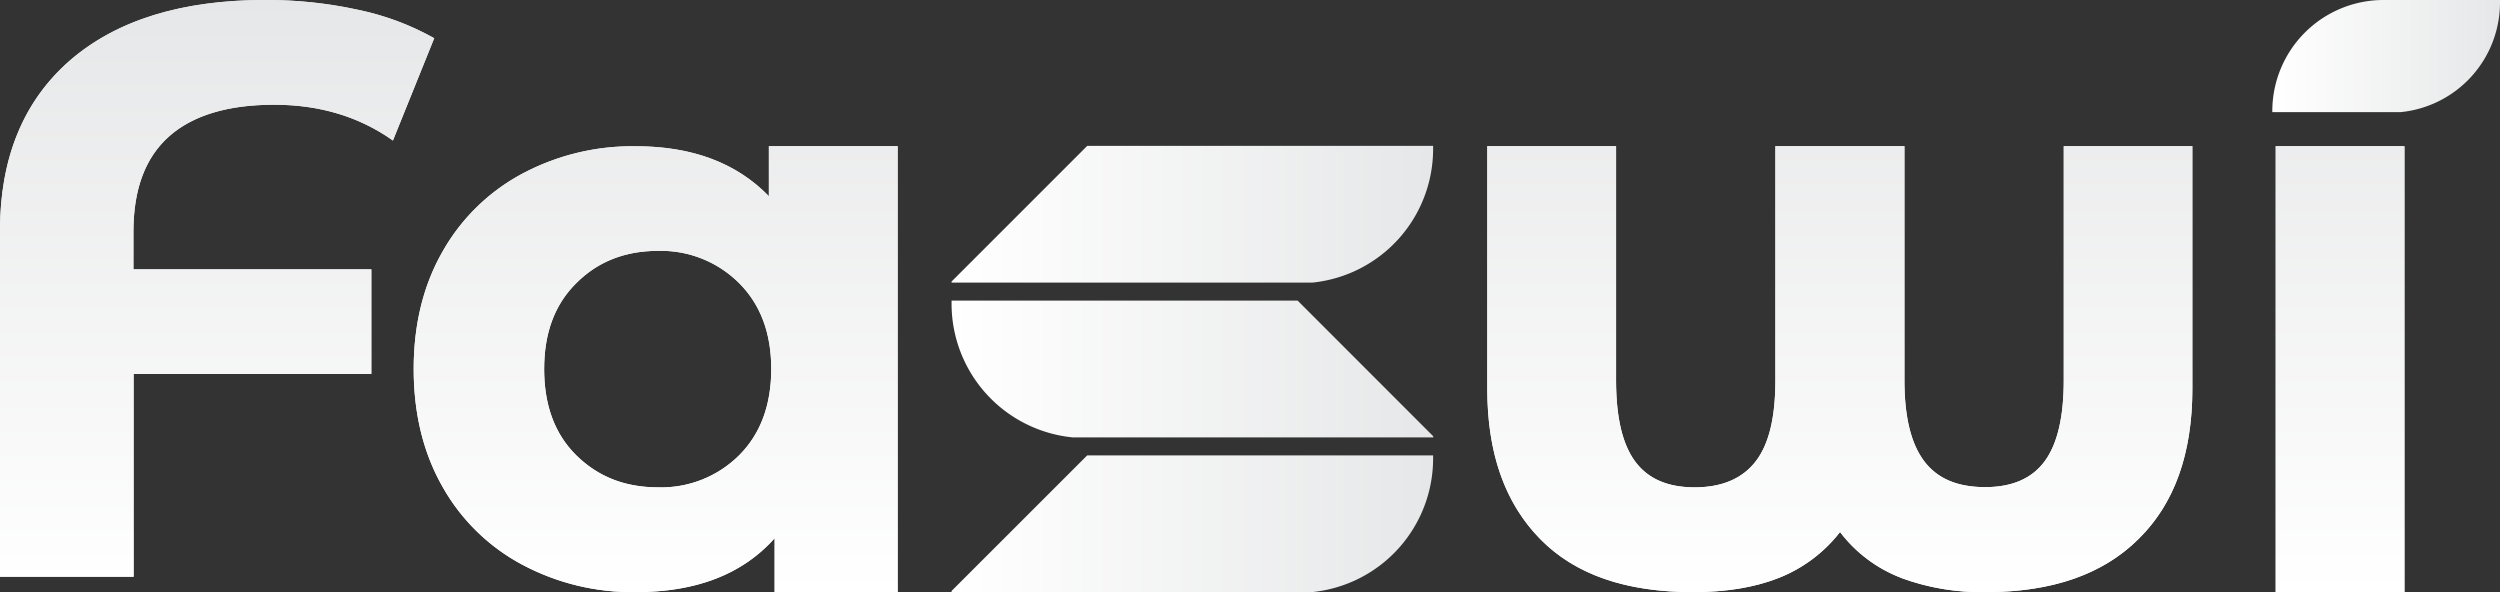 <svg id="Layer_1" data-name="Layer 1" xmlns="http://www.w3.org/2000/svg" xmlns:xlink="http://www.w3.org/1999/xlink" viewBox="0 0 576.89 136.63"><rect x="0" y="0" width="576.89" height="136.63" fill="#333333" stroke="none"/><defs><style>.cls-1{fill:url(#linear-gradient);}.cls-2{fill:url(#linear-gradient-2);}.cls-3{clip-path:url(#clip-path);}.cls-4{fill:url(#linear-gradient-4);}.cls-5{fill:url(#linear-gradient-5);}.cls-6{fill:url(#linear-gradient-6);}.cls-7{fill:url(#linear-gradient-7);}</style><linearGradient id="linear-gradient" x1="277.45" y1="136.63" x2="277.45" gradientUnits="userSpaceOnUse"><stop offset="0" stop-color="#fff"/><stop offset="1" stop-color="#e6e7e8"/></linearGradient><linearGradient id="linear-gradient-2" x1="524.39" y1="12.93" x2="576.89" y2="12.93" xlink:href="#linear-gradient"/><clipPath id="clip-path"><path class="cls-1" d="M0,133.08V53.29Q0,28.09,16.08,14C26.78,4.71,41.81,0,61.17,0A99,99,0,0,1,82.68,2.27,61.47,61.47,0,0,1,100.2,8.82L90.67,32.43C83,27,73.92,24.17,63.27,24.17S44.47,26.62,39,31.49s-8.21,12.2-8.21,22v8.66h54.9V86.28H30.83v46.8H0M133,65.32c-5,4.94-7.43,11.53-7.43,19.85s2.44,15,7.43,19.91,11.2,7.38,18.86,7.38a25.47,25.47,0,0,0,18.68-7.38q7.41-7.41,7.43-19.91c0-8.32-2.49-14.91-7.43-19.85a25.51,25.51,0,0,0-18.68-7.43c-7.66,0-13.93,2.5-18.86,7.43m45.75,71.31V124.21c-7.43,8.32-18.08,12.42-32.05,12.42a54,54,0,0,1-26.17-6.32,45.76,45.76,0,0,1-18.42-18q-6.64-11.66-6.65-27.12t6.65-27.12a46.05,46.05,0,0,1,18.42-18,54,54,0,0,1,26.17-6.32c13.08,0,23.29,3.87,30.72,11.53V33.72h29.72V136.63H178.74m260-3.27a32.12,32.12,0,0,1-14.14-10.59,33.47,33.47,0,0,1-14.14,10.59c-5.6,2.21-12.2,3.27-19.8,3.27-15.41,0-27.17-4-35.26-12.26s-12.2-19.68-12.2-34.65v-56h29.72V87.78c0,8.48,1.45,14.69,4.38,18.68s7.49,6,13.75,6,11-2,14.09-6,4.54-10.26,4.54-18.63V33.72h29.78V87.78c0,8.37,1.5,14.58,4.55,18.63s7.71,6,14.08,6c6.22,0,10.82-2,13.75-6s4.38-10.2,4.38-18.68V33.72H505.9v56q0,22.46-12.42,34.65c-8.26,8.21-20,12.26-35.21,12.26a53.42,53.42,0,0,1-19.57-3.27m86.43,3.27V33.72H554.9V136.63H525.13"/></clipPath><linearGradient id="linear-gradient-4" x1="277.28" y1="136.63" x2="277.28" xlink:href="#linear-gradient"/><linearGradient id="linear-gradient-5" x1="219.58" y1="49.44" x2="330.7" y2="49.44" xlink:href="#linear-gradient"/><linearGradient id="linear-gradient-6" x1="219.58" y1="85.15" x2="330.7" y2="85.15" xlink:href="#linear-gradient"/><linearGradient id="linear-gradient-7" x1="219.58" y1="120.85" x2="330.7" y2="120.85" xlink:href="#linear-gradient"/></defs><path class="cls-2" d="M572.54,0H550a25.66,25.66,0,0,0-25.65,25.66v.21H554A25.43,25.43,0,0,0,576.89.57V0Z"/><path class="cls-1" d="M0,133.08V53.29Q0,28.09,16.08,14C26.78,4.71,41.81,0,61.17,0A99,99,0,0,1,82.68,2.27,61.47,61.47,0,0,1,100.2,8.82L90.67,32.43C83,27,73.92,24.17,63.27,24.17S44.47,26.62,39,31.49s-8.21,12.2-8.21,22v8.66h54.9V86.28H30.83v46.8H0M133,65.32c-5,4.94-7.43,11.53-7.43,19.85s2.44,15,7.43,19.91,11.2,7.38,18.86,7.38a25.47,25.47,0,0,0,18.68-7.38q7.41-7.41,7.43-19.91c0-8.32-2.49-14.91-7.43-19.85a25.51,25.51,0,0,0-18.68-7.43c-7.66,0-13.93,2.5-18.86,7.43m45.75,71.31V124.21c-7.43,8.32-18.08,12.42-32.05,12.42a54,54,0,0,1-26.17-6.32,45.76,45.76,0,0,1-18.42-18q-6.64-11.66-6.65-27.12t6.65-27.12a46.05,46.05,0,0,1,18.42-18,54,54,0,0,1,26.17-6.32c13.08,0,23.29,3.87,30.72,11.53V33.72h29.72V136.63H178.74m260-3.27a32.12,32.12,0,0,1-14.14-10.59,33.47,33.47,0,0,1-14.14,10.59c-5.6,2.21-12.2,3.27-19.8,3.27-15.41,0-27.17-4-35.26-12.26s-12.2-19.68-12.2-34.65v-56h29.72V87.78c0,8.48,1.45,14.69,4.38,18.68s7.49,6,13.75,6,11-2,14.09-6,4.54-10.26,4.54-18.63V33.72h29.78V87.78c0,8.37,1.5,14.58,4.55,18.63s7.71,6,14.08,6c6.22,0,10.82-2,13.75-6s4.38-10.2,4.38-18.68V33.72H505.9v56q0,22.46-12.42,34.65c-8.26,8.21-20,12.26-35.21,12.26a53.42,53.42,0,0,1-19.57-3.27m86.43,3.27V33.72H554.9V136.63H525.13"/><g class="cls-3"><rect class="cls-4" width="554.56" height="136.63"/></g><path class="cls-5" d="M278.31,33.66H250.88c-12.22,12.23-19.07,19.08-31.3,31.3v.26h83.18A31,31,0,0,0,330.7,34.35v-.69Z"/><path class="cls-6" d="M272,69.37h27.44l31.29,31.3v.26H247.52a31,31,0,0,1-27.94-30.87v-.69Z"/><path class="cls-7" d="M278.31,105.08H250.88l-31.3,31.29v.26h83.18a31,31,0,0,0,27.94-30.86v-.69Z"/></svg>